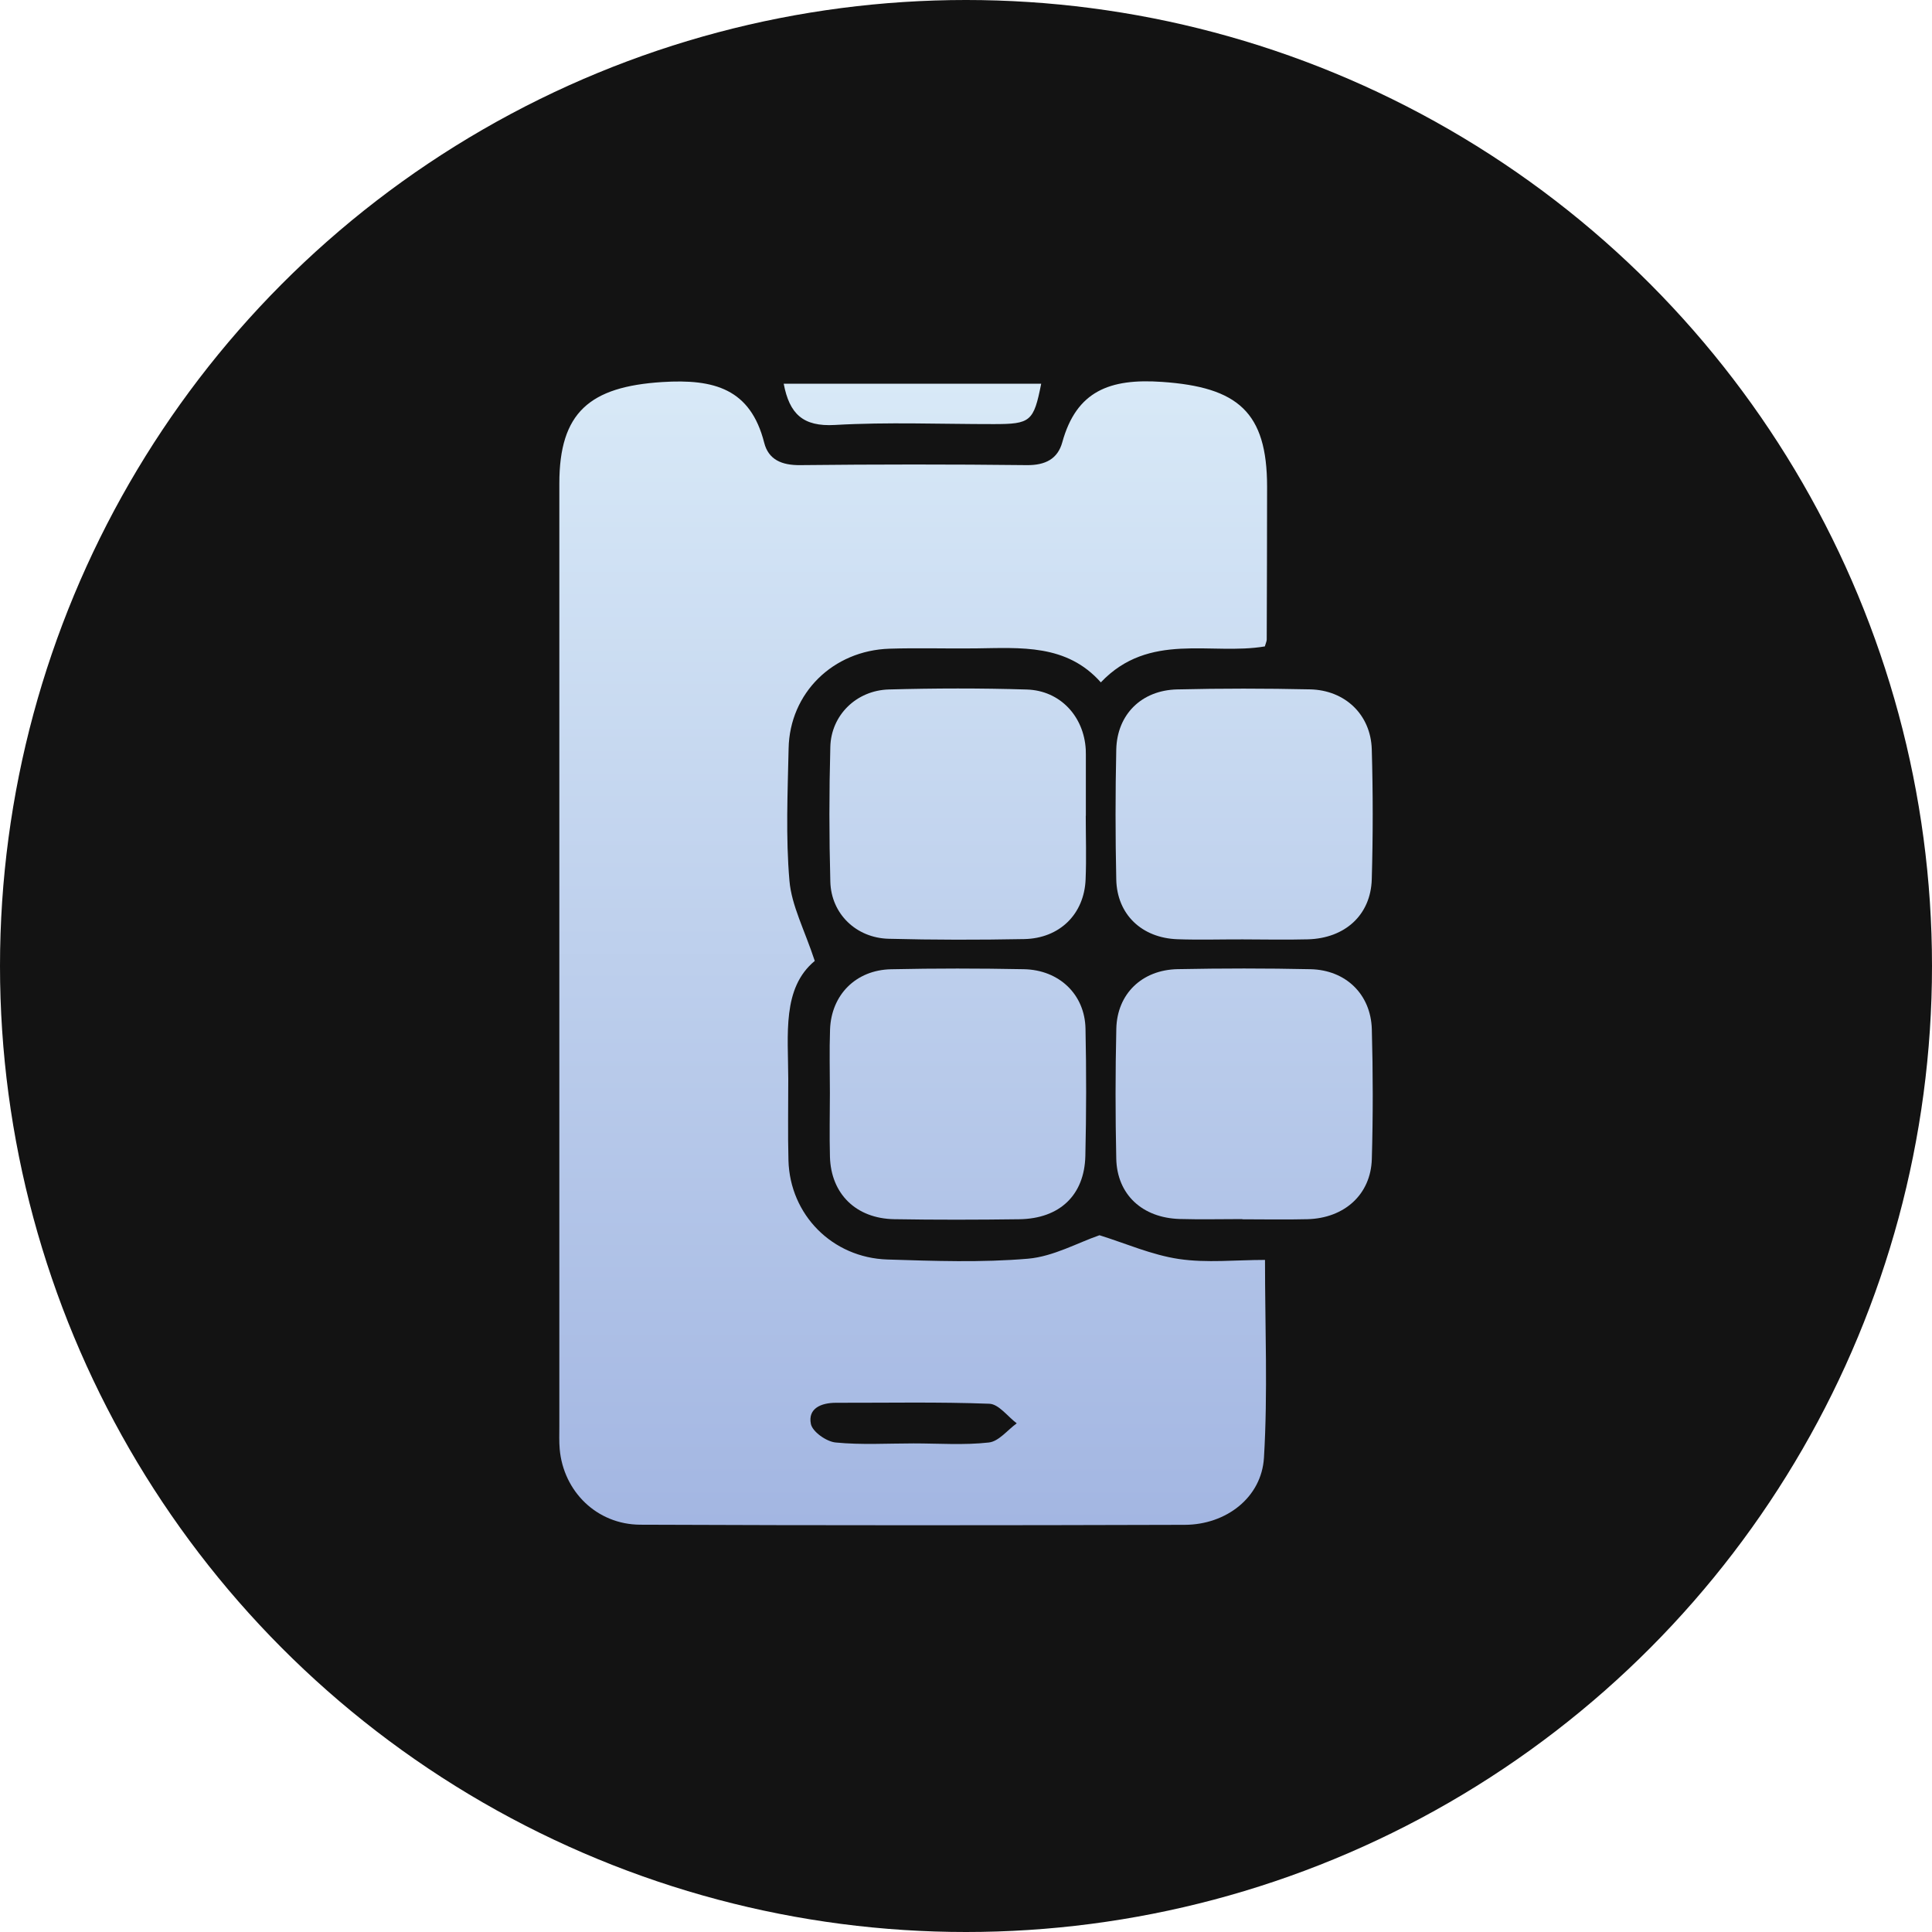 <svg width="76" height="76" viewBox="0 0 76 76" fill="none" xmlns="http://www.w3.org/2000/svg">
<circle cx="38" cy="38" r="38" fill="#131313"/>
<path d="M43.251 48.591C44.282 48.912 45.306 49.367 46.376 49.526C47.469 49.688 48.609 49.562 49.762 49.562C49.762 52.222 49.875 54.789 49.721 57.342C49.627 58.91 48.232 59.976 46.61 59.983C39.469 60.005 32.326 60.008 25.186 59.978C23.477 59.97 22.167 58.671 22.017 57.007C21.991 56.708 22.003 56.405 22.003 56.105C22.003 43.743 22.003 31.381 22.003 19.019C22.003 16.226 23.194 15.211 26.049 15.029C28.102 14.899 29.523 15.298 30.062 17.417C30.23 18.081 30.751 18.305 31.473 18.297C34.445 18.265 37.418 18.263 40.392 18.297C41.124 18.305 41.608 18.051 41.788 17.397C42.344 15.384 43.651 14.879 45.714 15.023C48.687 15.229 49.844 16.202 49.844 19.146C49.844 21.151 49.836 23.154 49.83 25.159C49.83 25.221 49.797 25.285 49.756 25.428C47.643 25.787 45.205 24.84 43.304 26.843C41.959 25.326 40.152 25.484 38.376 25.506C37.248 25.52 36.12 25.482 34.994 25.518C32.767 25.588 31.065 27.262 31.022 29.442C30.985 31.178 30.905 32.925 31.055 34.649C31.139 35.626 31.645 36.568 32.051 37.8C30.76 38.868 31.004 40.683 31.008 42.441C31.01 43.51 30.987 44.581 31.016 45.65C31.075 47.783 32.736 49.477 34.91 49.546C36.754 49.604 38.61 49.67 40.441 49.514C41.438 49.427 42.394 48.886 43.251 48.591ZM35.938 56.78C36.926 56.78 37.925 56.854 38.901 56.744C39.291 56.7 39.633 56.253 39.996 55.99C39.637 55.721 39.289 55.234 38.919 55.22C36.91 55.144 34.896 55.186 32.884 55.182C32.296 55.182 31.775 55.407 31.898 56.014C31.959 56.321 32.509 56.71 32.872 56.744C33.885 56.844 34.914 56.78 35.938 56.78Z" fill="url(#paint0_linear_222_41)"/>
<path d="M42.711 32.091C42.711 32.925 42.74 33.761 42.705 34.595C42.65 35.957 41.686 36.915 40.287 36.941C38.511 36.975 36.733 36.975 34.959 36.929C33.678 36.897 32.696 35.945 32.663 34.685C32.615 32.917 32.615 31.144 32.663 29.376C32.696 28.135 33.686 27.158 34.964 27.122C36.772 27.072 38.585 27.068 40.394 27.124C41.704 27.164 42.638 28.179 42.711 29.484C42.715 29.55 42.715 29.619 42.715 29.685C42.715 30.487 42.715 31.289 42.715 32.089C42.715 32.091 42.713 32.091 42.711 32.091Z" fill="url(#paint1_linear_222_41)"/>
<path d="M32.646 42.999C32.646 42.165 32.622 41.329 32.652 40.494C32.702 39.135 33.667 38.158 35.05 38.128C36.791 38.09 38.534 38.092 40.275 38.126C41.667 38.152 42.674 39.119 42.701 40.464C42.736 42.133 42.734 43.805 42.695 45.473C42.658 47.019 41.682 47.94 40.095 47.962C38.456 47.984 36.815 47.988 35.177 47.96C33.674 47.935 32.687 46.963 32.648 45.503C32.626 44.669 32.644 43.833 32.646 42.999Z" fill="url(#paint2_linear_222_41)"/>
<path d="M48.88 36.953C48.025 36.951 47.17 36.977 46.317 36.947C44.912 36.897 43.94 35.969 43.911 34.597C43.874 32.895 43.874 31.189 43.911 29.486C43.942 28.107 44.902 27.152 46.306 27.12C48.047 27.078 49.793 27.08 51.534 27.118C52.916 27.148 53.923 28.117 53.962 29.476C54.011 31.178 54.011 32.885 53.962 34.587C53.923 35.995 52.906 36.913 51.444 36.951C50.588 36.973 49.735 36.955 48.88 36.953Z" fill="url(#paint3_linear_222_41)"/>
<path d="M48.866 47.956C48.045 47.956 47.225 47.976 46.407 47.952C44.934 47.909 43.942 46.989 43.911 45.58C43.874 43.877 43.874 42.171 43.913 40.468C43.944 39.097 44.92 38.152 46.325 38.124C48.066 38.09 49.811 38.088 51.552 38.126C52.938 38.156 53.925 39.111 53.964 40.486C54.011 42.189 54.013 43.895 53.964 45.597C53.923 46.989 52.885 47.922 51.431 47.96C50.578 47.982 49.723 47.964 48.87 47.964C48.866 47.962 48.866 47.96 48.866 47.956Z" fill="url(#paint4_linear_222_41)"/>
<path d="M30.829 15.095C34.262 15.095 37.607 15.095 40.958 15.095C40.663 16.581 40.542 16.683 39.092 16.683C37.008 16.685 34.919 16.597 32.841 16.717C31.584 16.79 31.055 16.28 30.829 15.095Z" fill="url(#paint5_linear_222_41)"/>
<defs>
<linearGradient id="paint0_linear_222_41" x1="38" y1="15" x2="38" y2="60" gradientUnits="userSpaceOnUse">
<stop stop-color="#D8E9F7"/>
<stop offset="1" stop-color="#A3B6E2"/>
</linearGradient>
<linearGradient id="paint1_linear_222_41" x1="38" y1="15" x2="38" y2="60" gradientUnits="userSpaceOnUse">
<stop stop-color="#D8E9F7"/>
<stop offset="1" stop-color="#A3B6E2"/>
</linearGradient>
<linearGradient id="paint2_linear_222_41" x1="38" y1="15" x2="38" y2="60" gradientUnits="userSpaceOnUse">
<stop stop-color="#D8E9F7"/>
<stop offset="1" stop-color="#A3B6E2"/>
</linearGradient>
<linearGradient id="paint3_linear_222_41" x1="38" y1="15" x2="38" y2="60" gradientUnits="userSpaceOnUse">
<stop stop-color="#D8E9F7"/>
<stop offset="1" stop-color="#A3B6E2"/>
</linearGradient>
<linearGradient id="paint4_linear_222_41" x1="38" y1="15" x2="38" y2="60" gradientUnits="userSpaceOnUse">
<stop stop-color="#D8E9F7"/>
<stop offset="1" stop-color="#A3B6E2"/>
</linearGradient>
<linearGradient id="paint5_linear_222_41" x1="38" y1="15" x2="38" y2="60" gradientUnits="userSpaceOnUse">
<stop stop-color="#D8E9F7"/>
<stop offset="1" stop-color="#A3B6E2"/>
</linearGradient>
</defs>
</svg>

